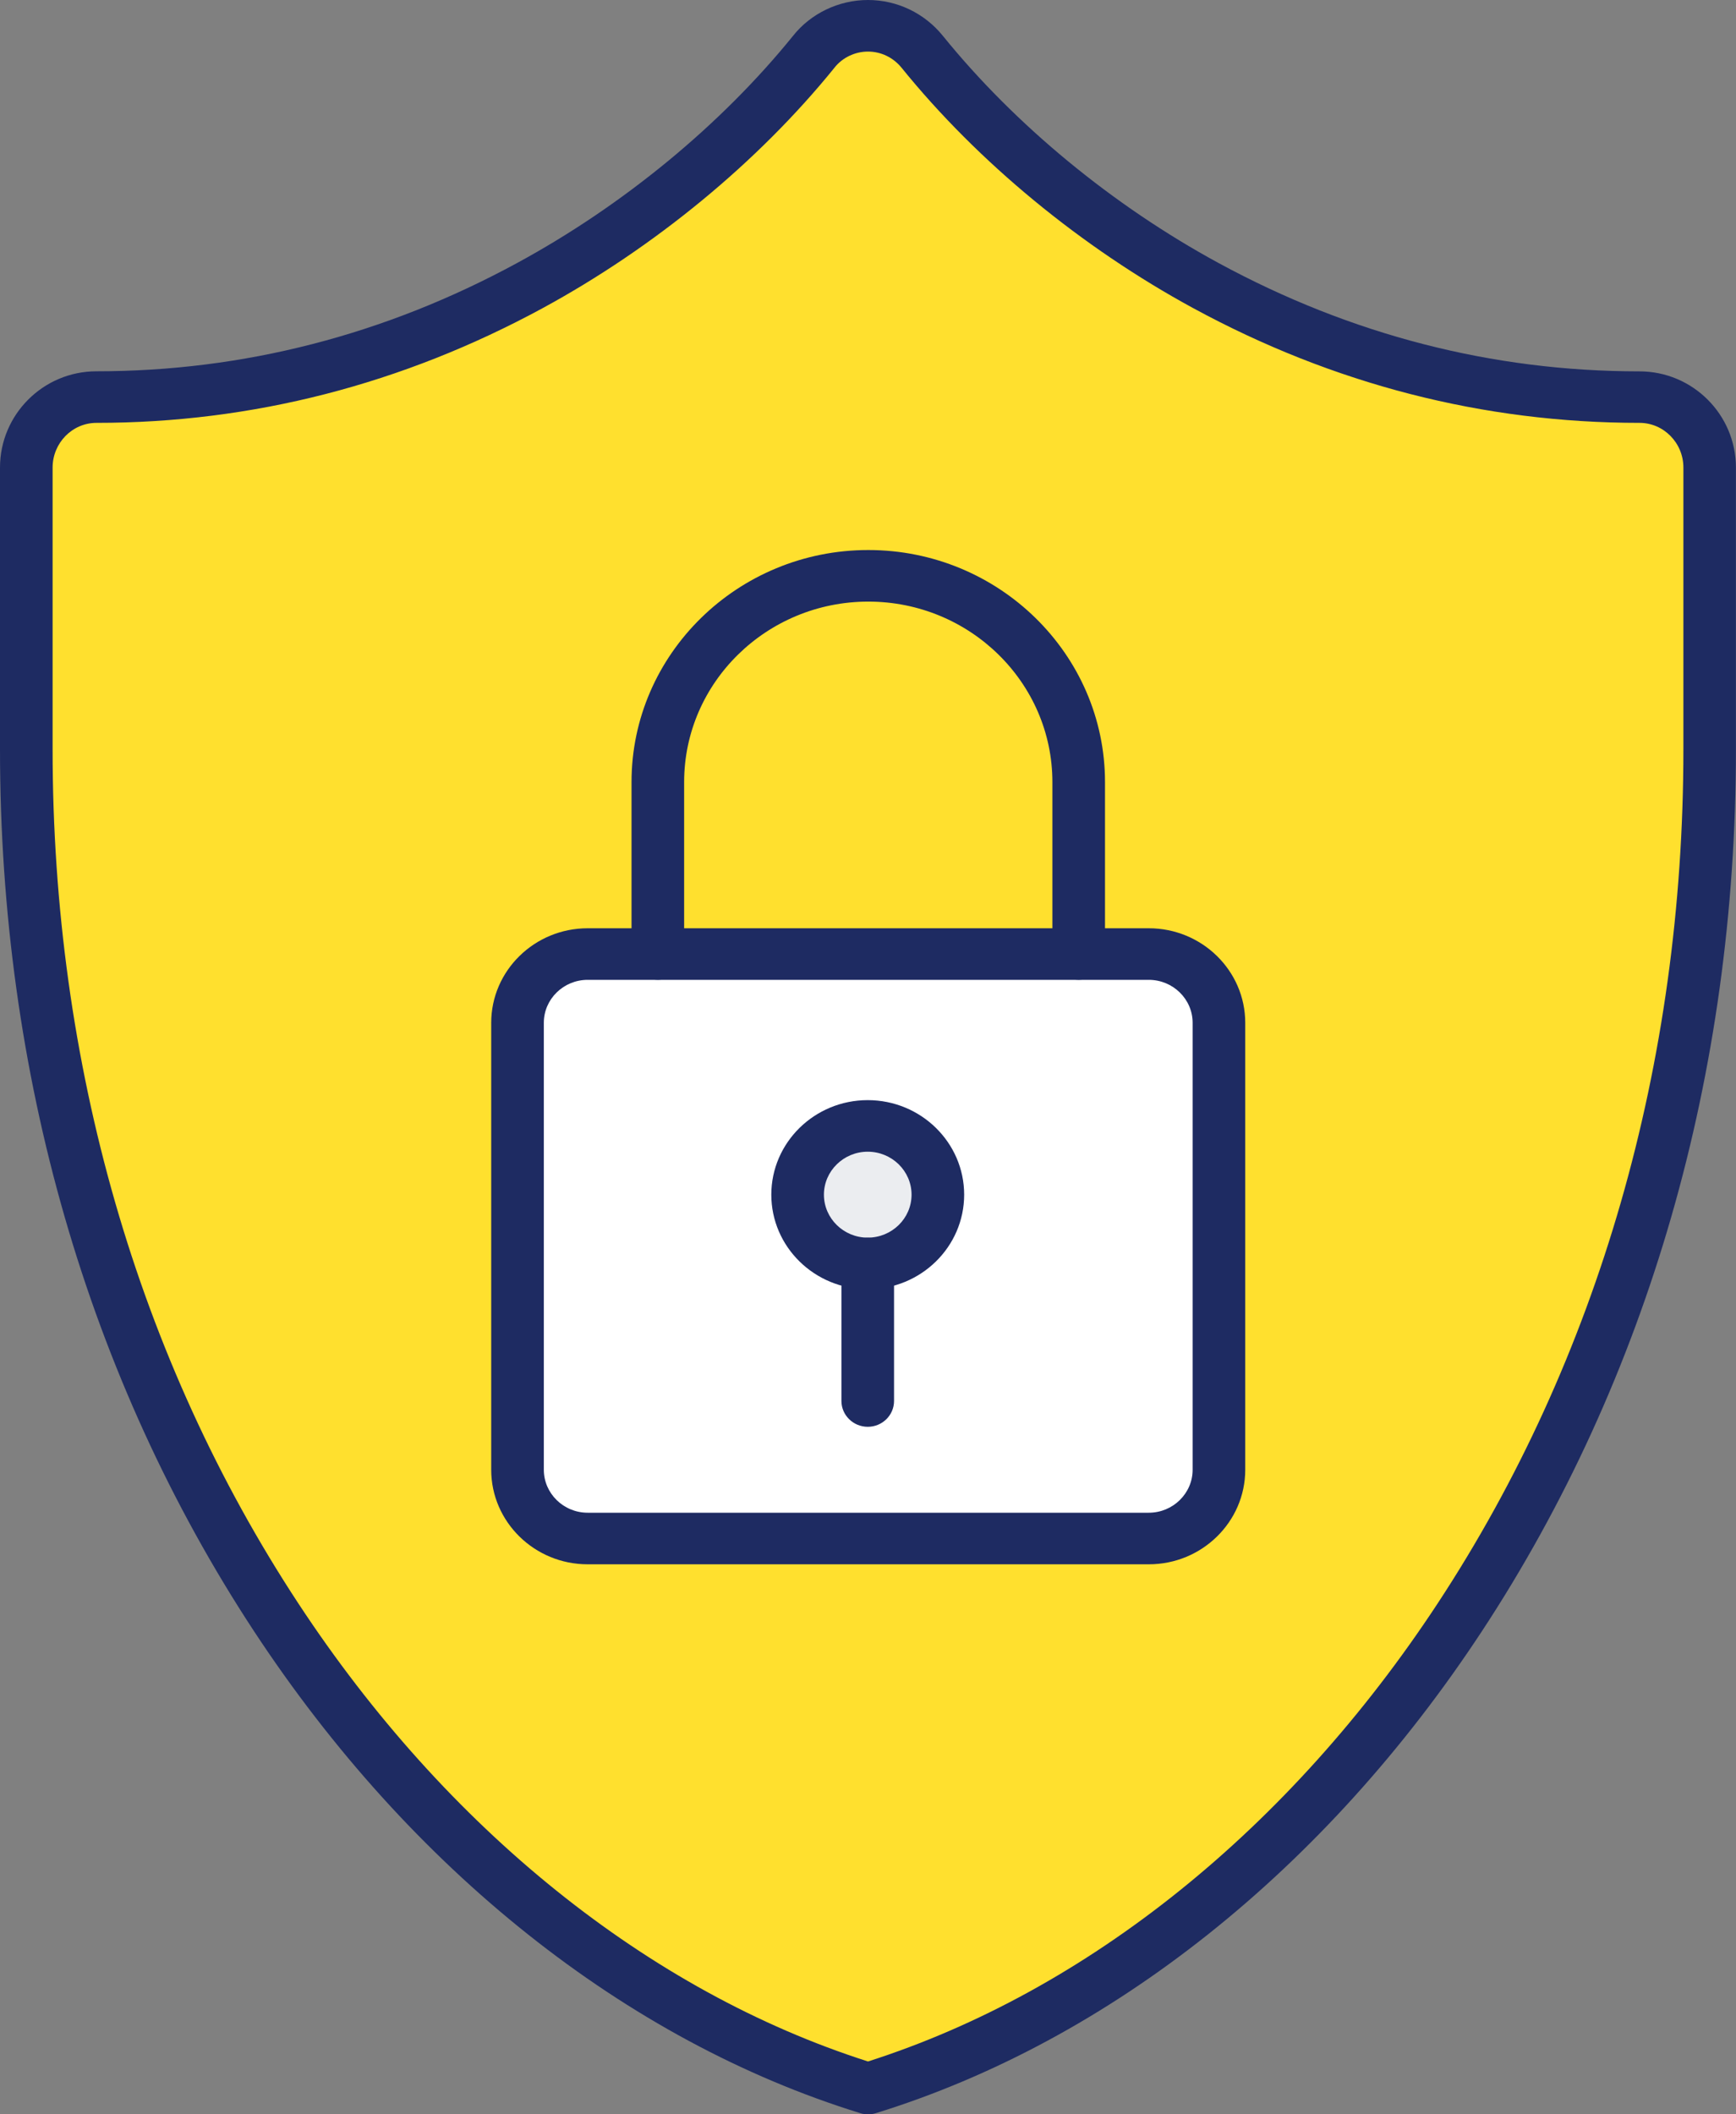 <?xml version="1.0" encoding="UTF-8"?>
<svg xmlns="http://www.w3.org/2000/svg" width="23" height="28" viewBox="0 0 23 28" fill="none">
  <rect x="0" y="0" width="23" height="28" fill="#808080" stroke="none"/>
  <g clip-path="url(#clip0_3214_31447)">
    <path d="M11.5 14.91C12.011 14.91 12.429 15.32 12.429 15.821C12.429 16.322 12.011 16.731 11.5 16.731C10.989 16.731 10.57 16.322 10.57 15.821C10.57 15.32 10.989 14.91 11.5 14.91Z" fill="#EBEDF0"></path>
    <path d="M11.498 16.731C12.009 16.731 12.427 16.322 12.427 15.821C12.427 15.32 12.009 14.91 11.498 14.91C10.987 14.91 10.569 15.32 10.569 15.821C10.569 16.322 10.987 16.731 11.498 16.731ZM15.215 12.634C15.726 12.634 16.145 13.043 16.145 13.544V19.463C16.145 19.964 15.726 20.374 15.215 20.374H7.781C7.27 20.374 6.852 19.964 6.852 19.463V13.544C6.852 13.043 7.27 12.634 7.781 12.634H15.215Z" fill="white"></path>
    <path d="M14.287 10.358V12.634H8.711V10.358C8.711 8.851 9.961 7.626 11.499 7.626C13.037 7.626 14.287 8.851 14.287 10.358Z" fill="#FFE02E"></path>
    <path d="M22.655 6.192V9.926C22.655 18.794 17.544 25.792 11.503 27.659C5.463 25.792 0.352 18.794 0.352 9.926V6.192C0.352 5.678 0.77 5.259 1.281 5.259C5.672 5.259 9.036 2.846 10.783 0.688C10.955 0.469 11.224 0.342 11.503 0.342C11.782 0.342 12.047 0.469 12.223 0.688C13.97 2.846 17.33 5.259 21.725 5.259C22.236 5.259 22.655 5.678 22.655 6.192ZM16.149 19.464V13.545C16.149 13.044 15.731 12.634 15.22 12.634H14.291V10.358C14.291 8.851 13.041 7.626 11.503 7.626C9.965 7.626 8.715 8.851 8.715 10.358V12.634H7.786C7.275 12.634 6.857 13.044 6.857 13.545V19.464C6.857 19.965 7.275 20.374 7.786 20.374H15.22C15.731 20.374 16.149 19.965 16.149 19.464Z" fill="#FFE02E"></path>
    <path d="M11.5 28C11.465 28 11.429 27.995 11.396 27.984C8.293 27.026 5.442 24.759 3.366 21.603C1.164 18.254 0 14.216 0 9.925V6.192C0 5.489 0.573 4.917 1.278 4.917C3.224 4.917 5.099 4.435 6.851 3.483C8.254 2.722 9.552 1.654 10.505 0.477C10.741 0.178 11.113 0 11.499 0C11.886 0 12.249 0.174 12.493 0.476C13.447 1.654 14.744 2.723 16.146 3.484C17.898 4.435 19.773 4.918 21.721 4.918C22.426 4.918 22.999 5.49 22.999 6.192V9.926C22.999 14.216 21.835 18.254 19.633 21.603C17.557 24.76 14.706 27.026 11.603 27.985C11.569 27.995 11.534 28.001 11.499 28.001L11.5 28ZM11.5 0.683C11.327 0.683 11.161 0.763 11.056 0.896C11.055 0.897 11.054 0.898 11.053 0.9C10.043 2.147 8.671 3.276 7.189 4.081C5.332 5.089 3.344 5.6 1.278 5.6C0.958 5.6 0.697 5.866 0.697 6.192V9.925C0.697 14.084 1.823 17.995 3.952 21.233C5.916 24.22 8.593 26.371 11.5 27.3C14.407 26.371 17.084 24.22 19.048 21.233C21.177 17.995 22.303 14.084 22.303 9.925V6.192C22.303 5.866 22.042 5.6 21.722 5.6C19.654 5.6 17.665 5.089 15.809 4.081C14.329 3.277 12.957 2.147 11.947 0.9C11.836 0.762 11.673 0.683 11.5 0.683Z" fill="#1E2B62"></path>
    <path d="M11.496 17.073C10.792 17.073 10.219 16.512 10.219 15.821C10.219 15.131 10.792 14.569 11.496 14.569C12.201 14.569 12.774 15.131 12.774 15.821C12.774 16.512 12.201 17.073 11.496 17.073ZM11.496 15.252C11.177 15.252 10.916 15.508 10.916 15.821C10.916 16.135 11.177 16.39 11.496 16.39C11.817 16.39 12.077 16.135 12.077 15.821C12.077 15.508 11.817 15.252 11.496 15.252Z" fill="#1E2B62"></path>
    <path d="M11.497 18.895C11.305 18.895 11.148 18.742 11.148 18.553V16.732C11.148 16.544 11.305 16.391 11.497 16.391C11.689 16.391 11.845 16.544 11.845 16.732V18.553C11.845 18.742 11.689 18.895 11.497 18.895Z" fill="#1E2B62"></path>
    <path d="M15.22 20.716H7.786C7.081 20.716 6.508 20.154 6.508 19.464V13.545C6.508 12.855 7.081 12.293 7.786 12.293H15.22C15.925 12.293 16.498 12.855 16.498 13.545V19.464C16.498 20.154 15.925 20.716 15.22 20.716ZM7.786 12.976C7.466 12.976 7.205 13.231 7.205 13.545V19.464C7.205 19.777 7.466 20.033 7.786 20.033H15.22C15.54 20.033 15.801 19.777 15.801 19.464V13.545C15.801 13.231 15.54 12.976 15.22 12.976H7.786Z" fill="#1E2B62"></path>
    <path d="M14.291 12.975C14.099 12.975 13.943 12.822 13.943 12.634V10.357C13.943 9.039 12.849 7.967 11.504 7.967C10.158 7.967 9.064 9.039 9.064 10.357V12.634C9.064 12.822 8.908 12.975 8.716 12.975C8.523 12.975 8.367 12.822 8.367 12.634V10.357C8.367 8.663 9.774 7.284 11.504 7.284C13.233 7.284 14.64 8.663 14.64 10.357V12.634C14.64 12.822 14.484 12.975 14.291 12.975Z" fill="#1E2B62"></path>
  </g>
  <defs>
    <clipPath id="clip0_3214_31447">
      <rect width="23" height="28" fill="white"></rect>
    </clipPath>
  </defs>
</svg>
